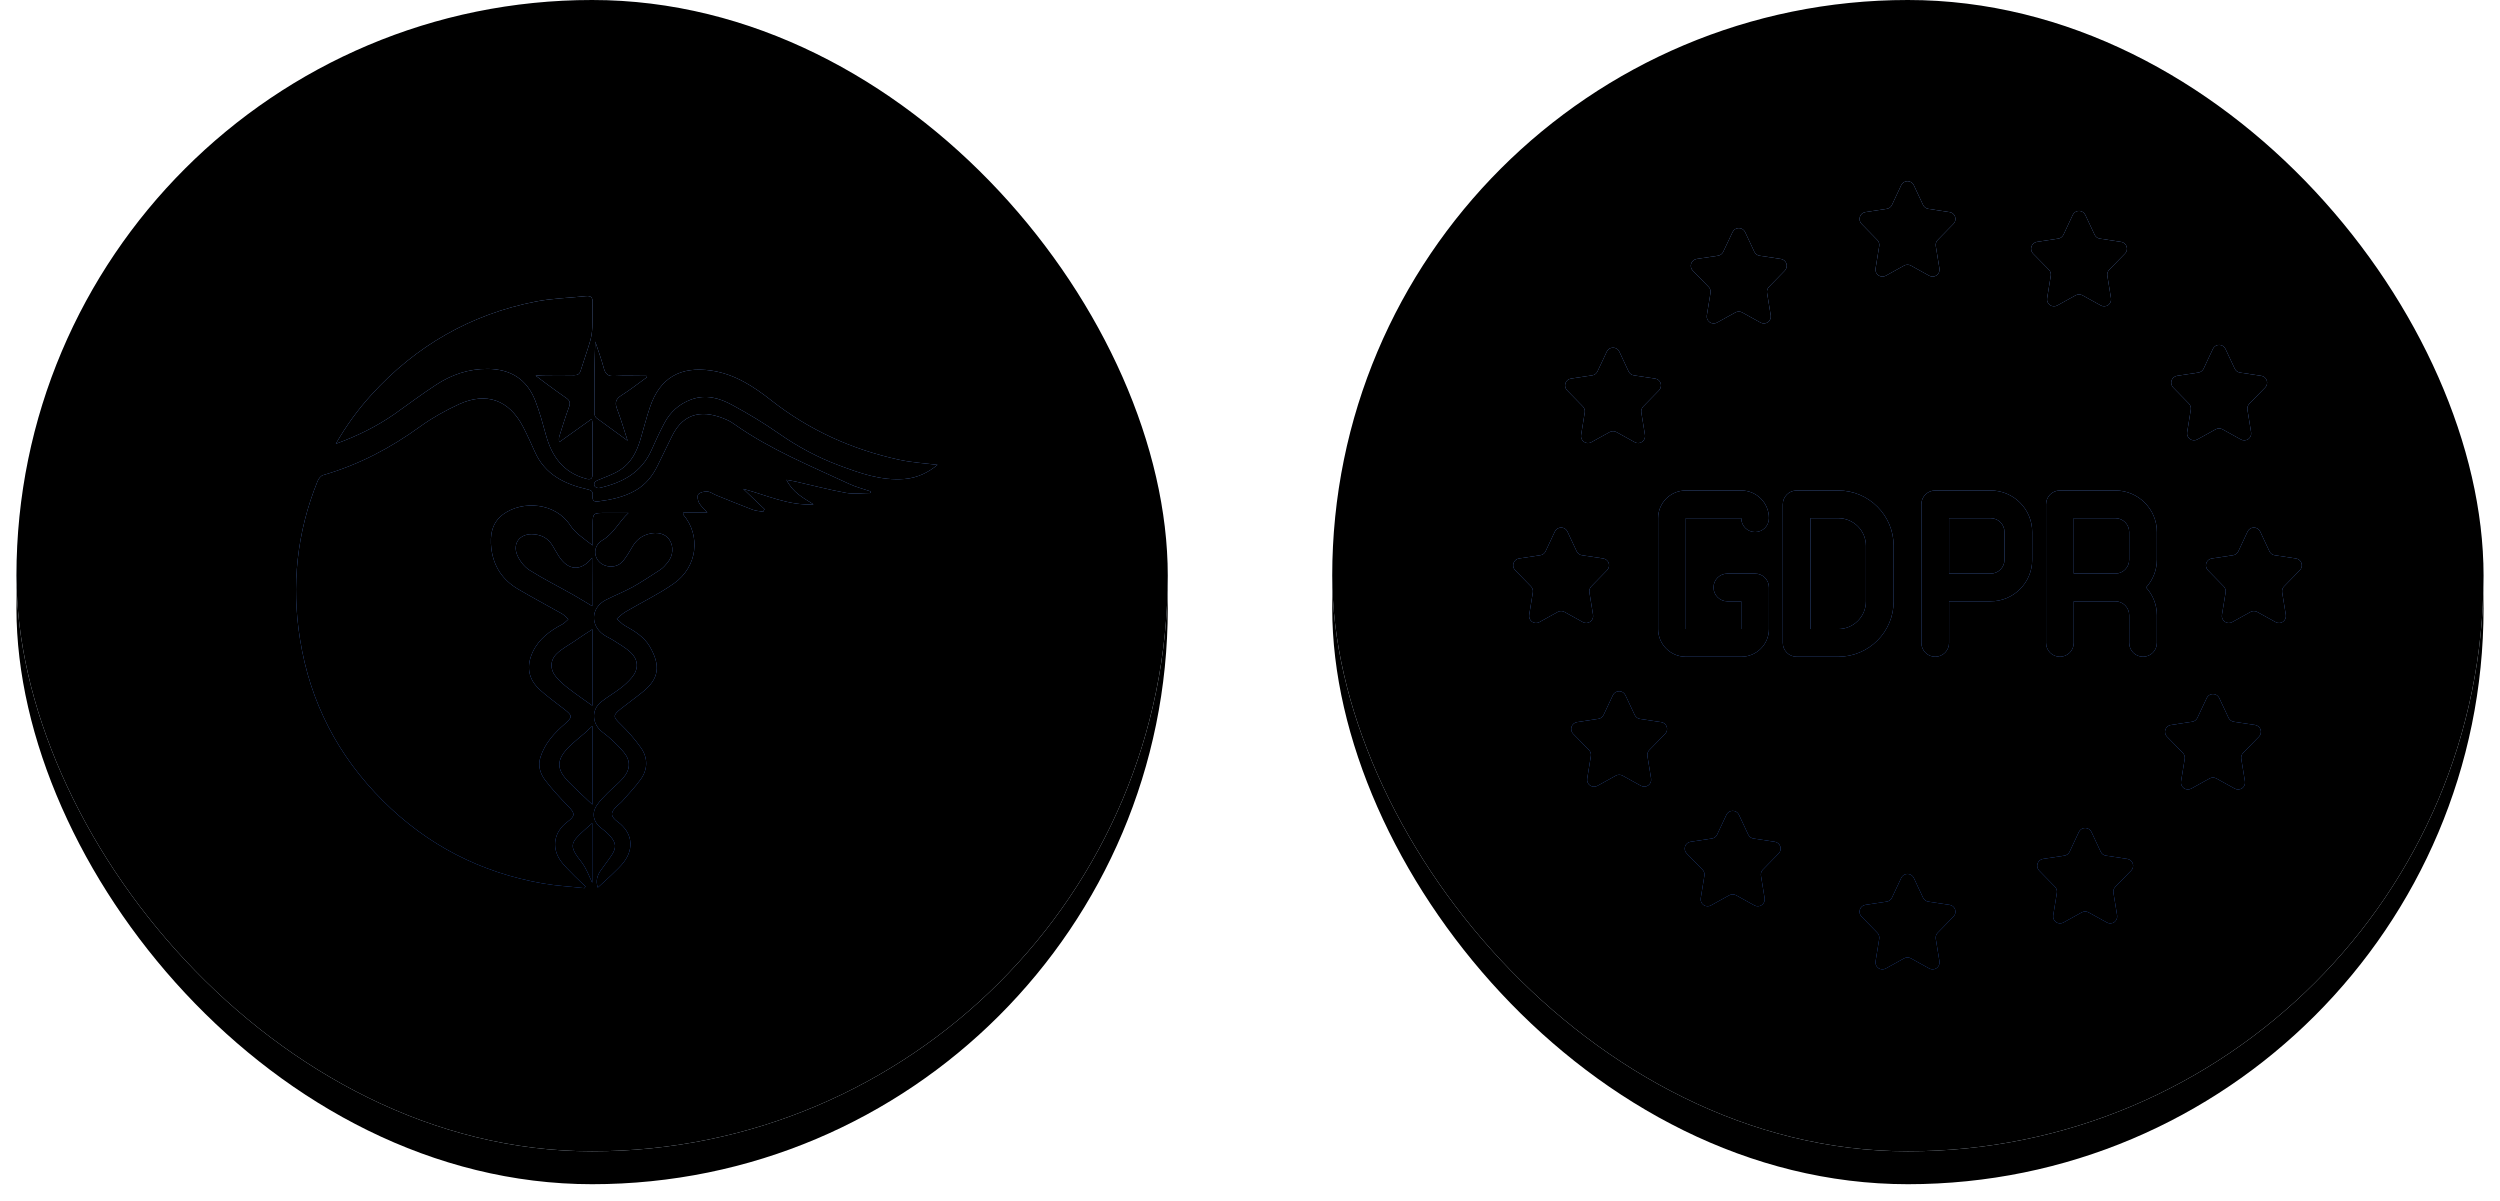 <?xml version="1.0" encoding="UTF-8"?>
<svg width="152px" height="73px" viewBox="0 0 152 73" version="1.1" xmlns="http://www.w3.org/2000/svg" xmlns:xlink="http://www.w3.org/1999/xlink">
    <title>A3D8B34E-EC86-440B-BF44-8C236030644D@2x</title>
    <defs>
        <linearGradient x1="50%" y1="0%" x2="50%" y2="100%" id="linearGradient-1">
            <stop stop-color="#F4F9FF" offset="0%"></stop>
            <stop stop-color="#E0EEFF" offset="100%"></stop>
        </linearGradient>
        <rect id="path-2" x="0" y="0" width="70" height="70" rx="35"></rect>
        <filter x="-3.6%" y="-2.1%" width="107.1%" height="108.6%" filterUnits="objectBoundingBox" id="filter-3">
            <feOffset dx="0" dy="2" in="SourceAlpha" result="shadowOffsetOuter1"></feOffset>
            <feGaussianBlur stdDeviation="0.5" in="shadowOffsetOuter1" result="shadowBlurOuter1"></feGaussianBlur>
            <feColorMatrix values="0 0 0 0 0.294   0 0 0 0 0.407   0 0 0 0 0.63  0 0 0 0.434 0" type="matrix" in="shadowBlurOuter1"></feColorMatrix>
        </filter>
        <filter x="-3.6%" y="-2.1%" width="107.1%" height="108.6%" filterUnits="objectBoundingBox" id="filter-4">
            <feGaussianBlur stdDeviation="0.5" in="SourceAlpha" result="shadowBlurInner1"></feGaussianBlur>
            <feOffset dx="0" dy="1" in="shadowBlurInner1" result="shadowOffsetInner1"></feOffset>
            <feComposite in="shadowOffsetInner1" in2="SourceAlpha" operator="arithmetic" k2="-1" k3="1" result="shadowInnerInner1"></feComposite>
            <feColorMatrix values="0 0 0 0 1   0 0 0 0 1   0 0 0 0 1  0 0 0 1 0" type="matrix" in="shadowInnerInner1" result="shadowMatrixInner1"></feColorMatrix>
            <feGaussianBlur stdDeviation="1" in="SourceAlpha" result="shadowBlurInner2"></feGaussianBlur>
            <feOffset dx="0" dy="-1" in="shadowBlurInner2" result="shadowOffsetInner2"></feOffset>
            <feComposite in="shadowOffsetInner2" in2="SourceAlpha" operator="arithmetic" k2="-1" k3="1" result="shadowInnerInner2"></feComposite>
            <feColorMatrix values="0 0 0 0 0.347   0 0 0 0 0.558   0 0 0 0 1  0 0 0 0.387 0" type="matrix" in="shadowInnerInner2" result="shadowMatrixInner2"></feColorMatrix>
            <feMerge>
                <feMergeNode in="shadowMatrixInner1"></feMergeNode>
                <feMergeNode in="shadowMatrixInner2"></feMergeNode>
            </feMerge>
        </filter>
        <linearGradient x1="50%" y1="0%" x2="50%" y2="100%" id="linearGradient-5">
            <stop stop-color="#84ACFF" offset="0%"></stop>
            <stop stop-color="#3978FC" offset="100%"></stop>
        </linearGradient>
        <path d="M22.143,3.58 C22.236,3.675 22.278,3.81 22.257,3.942 L22.034,5.314 C22.008,5.473 22.075,5.633 22.207,5.726 C22.338,5.819 22.512,5.828 22.653,5.751 L23.772,5.131 C23.899,5.061 24.053,5.061 24.18,5.131 L25.3,5.751 C25.441,5.828 25.614,5.819 25.746,5.726 C25.877,5.633 25.945,5.473 25.919,5.314 L25.695,3.942 C25.674,3.81 25.716,3.675 25.809,3.58 L26.773,2.592 C26.883,2.479 26.921,2.314 26.871,2.164 C26.821,2.014 26.691,1.905 26.535,1.881 L25.24,1.683 C25.101,1.662 24.982,1.573 24.922,1.446 L24.358,0.243 C24.288,0.095 24.14,-7.68274333e-14 23.976,-7.68274333e-14 C23.812,-7.68274333e-14 23.664,0.095 23.594,0.243 L23.03,1.446 C22.97,1.573 22.851,1.662 22.712,1.683 L21.417,1.881 C21.261,1.905 21.132,2.014 21.082,2.164 C21.032,2.314 21.069,2.479 21.179,2.592 L22.143,3.58 Z M26.535,44.001 L25.24,43.803 C25.101,43.782 24.982,43.693 24.922,43.566 L24.358,42.363 C24.288,42.214 24.14,42.12 23.976,42.12 C23.812,42.12 23.664,42.214 23.594,42.363 L23.03,43.566 C22.97,43.693 22.851,43.782 22.712,43.803 L21.417,44.001 C21.261,44.025 21.132,44.134 21.082,44.284 C21.032,44.433 21.069,44.598 21.179,44.711 L22.143,45.699 C22.236,45.795 22.278,45.93 22.257,46.062 L22.034,47.434 C22.008,47.593 22.075,47.753 22.207,47.846 C22.338,47.939 22.512,47.948 22.653,47.87 L23.772,47.251 C23.899,47.181 24.053,47.181 24.18,47.251 L25.3,47.87 C25.441,47.948 25.614,47.939 25.746,47.846 C25.877,47.753 25.945,47.593 25.919,47.434 L25.695,46.062 C25.674,45.93 25.716,45.795 25.809,45.699 L26.773,44.711 C26.883,44.598 26.921,44.433 26.871,44.284 C26.821,44.134 26.691,44.025 26.535,44.001 Z M11.884,6.428 C11.978,6.524 12.02,6.658 11.999,6.79 L11.775,8.162 C11.749,8.322 11.816,8.482 11.948,8.575 C12.08,8.668 12.254,8.677 12.395,8.599 L13.514,7.98 C13.641,7.909 13.795,7.909 13.922,7.98 L15.042,8.599 C15.183,8.677 15.356,8.667 15.488,8.574 C15.619,8.481 15.687,8.321 15.661,8.162 L15.437,6.79 C15.416,6.658 15.458,6.523 15.552,6.428 L16.516,5.44 C16.626,5.327 16.664,5.162 16.614,5.012 C16.564,4.863 16.434,4.754 16.278,4.729 L14.983,4.532 C14.844,4.511 14.724,4.421 14.664,4.294 L14.1,3.091 C14.03,2.946 13.882,2.853 13.721,2.853 C13.56,2.853 13.412,2.946 13.342,3.091 L12.772,4.294 C12.713,4.421 12.594,4.51 12.455,4.532 L11.159,4.729 C11.003,4.753 10.874,4.862 10.823,5.012 C10.773,5.161 10.811,5.327 10.921,5.44 L11.884,6.428 Z M37.337,41.206 L36.042,41.008 C35.902,40.987 35.783,40.898 35.723,40.771 L35.159,39.569 C35.089,39.421 34.941,39.327 34.778,39.327 C34.614,39.327 34.466,39.421 34.396,39.569 L33.832,40.771 C33.772,40.898 33.653,40.987 33.514,41.008 L32.219,41.206 C32.063,41.23 31.933,41.339 31.883,41.488 C31.833,41.638 31.87,41.803 31.98,41.916 L32.944,42.904 C33.038,43 33.08,43.135 33.059,43.267 L32.835,44.639 C32.809,44.798 32.876,44.958 33.008,45.051 C33.14,45.144 33.313,45.154 33.455,45.075 L34.574,44.456 C34.701,44.386 34.855,44.386 34.982,44.456 L36.102,45.075 C36.243,45.153 36.416,45.144 36.548,45.051 C36.679,44.958 36.747,44.798 36.721,44.639 L36.497,43.267 C36.475,43.135 36.518,43 36.611,42.904 L37.575,41.916 C37.685,41.803 37.723,41.638 37.673,41.489 C37.623,41.339 37.493,41.23 37.337,41.206 Z M4.24,13.702 C4.333,13.798 4.375,13.932 4.353,14.064 L4.13,15.436 C4.104,15.596 4.172,15.755 4.303,15.848 C4.435,15.941 4.608,15.951 4.749,15.873 L5.869,15.254 C5.996,15.184 6.15,15.184 6.277,15.254 L7.396,15.873 C7.537,15.951 7.711,15.941 7.842,15.848 C7.974,15.755 8.041,15.596 8.015,15.436 L7.792,14.064 C7.77,13.932 7.813,13.798 7.906,13.702 L8.87,12.714 C8.98,12.601 9.018,12.436 8.968,12.286 C8.918,12.136 8.788,12.027 8.632,12.004 L7.336,11.806 C7.198,11.784 7.079,11.695 7.019,11.568 L6.455,10.365 C6.385,10.217 6.236,10.122 6.073,10.122 C5.909,10.122 5.761,10.217 5.691,10.365 L5.127,11.568 C5.067,11.695 4.948,11.784 4.809,11.806 L3.514,12.004 C3.358,12.028 3.228,12.137 3.178,12.286 C3.128,12.436 3.166,12.601 3.276,12.714 L4.24,13.702 Z M45.108,33.064 L43.813,32.866 C43.674,32.844 43.555,32.755 43.495,32.628 L42.93,31.425 C42.86,31.277 42.712,31.183 42.549,31.183 C42.386,31.183 42.237,31.277 42.168,31.425 L41.603,32.628 C41.543,32.755 41.424,32.845 41.285,32.866 L39.989,33.064 C39.833,33.088 39.704,33.197 39.654,33.346 C39.604,33.496 39.642,33.661 39.752,33.774 L40.716,34.762 C40.81,34.858 40.852,34.992 40.831,35.124 L40.607,36.496 C40.581,36.655 40.648,36.815 40.78,36.908 C40.912,37.001 41.085,37.011 41.226,36.933 L42.345,36.314 C42.472,36.243 42.626,36.243 42.753,36.314 L43.873,36.933 C44.014,37.011 44.187,37.002 44.32,36.909 C44.452,36.816 44.519,36.656 44.493,36.496 L44.269,35.124 C44.247,34.992 44.289,34.858 44.382,34.762 L45.347,33.774 C45.457,33.661 45.495,33.496 45.444,33.346 C45.394,33.196 45.264,33.087 45.108,33.064 Z M4.686,26.786 C4.817,26.693 4.885,26.533 4.859,26.374 L4.636,25.002 C4.614,24.87 4.656,24.735 4.749,24.64 L5.713,23.651 C5.823,23.538 5.861,23.373 5.811,23.224 C5.761,23.074 5.631,22.965 5.476,22.941 L4.18,22.743 C4.041,22.722 3.922,22.633 3.862,22.506 L3.298,21.303 C3.229,21.155 3.08,21.06 2.916,21.06 C2.753,21.06 2.604,21.155 2.535,21.303 L1.97,22.506 C1.911,22.633 1.792,22.722 1.653,22.743 L0.357,22.941 C0.201,22.965 0.072,23.074 0.022,23.224 C-0.028,23.374 0.009,23.539 0.119,23.651 L1.083,24.64 C1.176,24.735 1.219,24.87 1.197,25.002 L0.974,26.374 C0.948,26.533 1.015,26.693 1.147,26.786 C1.279,26.879 1.452,26.888 1.593,26.811 L2.712,26.191 C2.839,26.121 2.993,26.121 3.12,26.191 L4.24,26.811 C4.381,26.888 4.554,26.879 4.686,26.786 Z M47.833,23.651 C47.943,23.538 47.98,23.373 47.93,23.224 C47.88,23.074 47.751,22.965 47.595,22.941 L46.299,22.743 C46.161,22.722 46.042,22.633 45.982,22.506 L45.418,21.303 C45.348,21.155 45.199,21.06 45.036,21.06 C44.872,21.06 44.724,21.155 44.654,21.303 L44.09,22.506 C44.03,22.633 43.911,22.722 43.772,22.743 L42.477,22.941 C42.321,22.965 42.192,23.074 42.142,23.224 C42.092,23.373 42.129,23.538 42.239,23.651 L43.203,24.64 C43.296,24.735 43.338,24.87 43.317,25.002 L43.093,26.374 C43.068,26.533 43.135,26.693 43.267,26.786 C43.398,26.879 43.571,26.888 43.713,26.81 L44.832,26.191 C44.959,26.121 45.113,26.121 45.24,26.191 L46.36,26.81 C46.501,26.888 46.674,26.879 46.806,26.786 C46.937,26.693 47.004,26.533 46.979,26.374 L46.755,25.002 C46.734,24.87 46.776,24.735 46.869,24.64 L47.833,23.651 Z M9.003,32.891 L7.708,32.693 C7.569,32.672 7.449,32.583 7.389,32.455 L6.825,31.253 C6.755,31.106 6.607,31.011 6.444,31.011 C6.281,31.011 6.132,31.106 6.063,31.253 L5.498,32.453 C5.439,32.58 5.32,32.669 5.181,32.69 L3.885,32.891 C3.729,32.915 3.599,33.024 3.549,33.173 C3.499,33.323 3.537,33.488 3.647,33.601 L4.611,34.589 C4.704,34.685 4.747,34.819 4.725,34.951 L4.501,36.328 C4.475,36.487 4.542,36.647 4.674,36.74 C4.806,36.833 4.98,36.843 5.121,36.764 L6.24,36.145 C6.367,36.074 6.521,36.072 6.648,36.141 L7.768,36.76 C7.909,36.838 8.082,36.828 8.214,36.735 C8.346,36.643 8.413,36.483 8.387,36.324 L8.163,34.951 C8.141,34.819 8.184,34.685 8.277,34.589 L9.241,33.601 C9.351,33.488 9.389,33.323 9.339,33.173 C9.289,33.024 9.159,32.915 9.003,32.891 Z M41.088,13.529 C41.181,13.625 41.223,13.759 41.201,13.891 L40.978,15.268 C40.952,15.427 41.019,15.587 41.151,15.68 C41.283,15.773 41.456,15.782 41.597,15.704 L42.717,15.085 C42.844,15.015 42.998,15.015 43.125,15.085 L44.244,15.704 C44.386,15.785 44.561,15.776 44.694,15.683 C44.827,15.59 44.895,15.428 44.867,15.268 L44.644,13.896 C44.623,13.764 44.665,13.629 44.758,13.533 L45.723,12.545 C45.833,12.432 45.87,12.267 45.82,12.117 C45.77,11.968 45.64,11.859 45.484,11.835 L44.189,11.637 C44.05,11.616 43.931,11.527 43.871,11.4 L43.307,10.198 C43.237,10.049 43.089,9.955 42.925,9.955 C42.762,9.955 42.613,10.049 42.543,10.198 L41.979,11.4 C41.919,11.527 41.8,11.616 41.662,11.637 L40.366,11.835 C40.21,11.859 40.081,11.968 40.031,12.118 C39.981,12.267 40.018,12.432 40.128,12.545 L41.088,13.529 Z M15.906,40.165 L14.61,39.967 C14.471,39.946 14.352,39.857 14.293,39.729 L13.728,38.526 C13.659,38.378 13.51,38.283 13.347,38.283 C13.183,38.283 13.034,38.378 12.965,38.526 L12.401,39.729 C12.341,39.857 12.222,39.946 12.083,39.967 L10.788,40.165 C10.632,40.189 10.502,40.298 10.452,40.447 C10.402,40.597 10.44,40.762 10.55,40.875 L11.514,41.863 C11.607,41.959 11.649,42.093 11.628,42.225 L11.404,43.598 C11.378,43.757 11.446,43.917 11.577,44.01 C11.709,44.102 11.882,44.112 12.023,44.034 L13.143,43.415 C13.27,43.345 13.424,43.345 13.551,43.415 L14.67,44.034 C14.811,44.112 14.985,44.102 15.116,44.01 C15.248,43.917 15.315,43.757 15.289,43.598 L15.066,42.225 C15.045,42.093 15.087,41.958 15.18,41.862 L16.142,40.877 C16.253,40.764 16.291,40.599 16.242,40.449 C16.192,40.299 16.062,40.189 15.906,40.165 Z M32.687,5.749 L32.464,7.121 C32.438,7.28 32.505,7.44 32.637,7.533 C32.769,7.626 32.942,7.635 33.083,7.557 L34.203,6.938 C34.33,6.868 34.484,6.868 34.61,6.938 L35.73,7.557 C35.871,7.635 36.044,7.626 36.176,7.533 C36.308,7.44 36.375,7.28 36.349,7.121 L36.126,5.749 C36.104,5.617 36.146,5.482 36.24,5.387 L37.202,4.401 C37.312,4.288 37.349,4.123 37.299,3.974 C37.249,3.824 37.12,3.715 36.964,3.691 L35.669,3.493 C35.53,3.472 35.411,3.383 35.351,3.255 L34.787,2.052 C34.717,1.904 34.569,1.809 34.405,1.809 C34.241,1.809 34.093,1.904 34.023,2.052 L33.459,3.255 C33.399,3.383 33.28,3.472 33.141,3.493 L31.846,3.691 C31.69,3.715 31.561,3.824 31.511,3.974 C31.461,4.123 31.498,4.288 31.608,4.401 L32.574,5.387 C32.667,5.482 32.709,5.617 32.687,5.749 Z M8.813,27.23 C8.813,28.16 9.567,28.915 10.498,28.915 L13.867,28.915 C14.798,28.915 15.552,28.16 15.552,27.23 L15.552,24.703 C15.552,24.238 15.175,23.86 14.71,23.86 L13.025,23.86 C12.56,23.86 12.182,24.237 12.182,24.703 C12.182,25.168 12.56,25.545 13.025,25.545 L13.867,25.545 L13.867,27.23 L10.498,27.23 L10.498,20.491 L13.867,20.491 C13.867,20.956 14.244,21.333 14.71,21.333 C15.175,21.333 15.552,20.956 15.552,20.491 C15.552,19.56 14.798,18.806 13.867,18.806 L10.498,18.806 C9.567,18.806 8.813,19.56 8.813,20.491 L8.813,27.23 L8.813,27.23 Z M23.134,25.545 L23.134,22.176 C23.134,20.315 21.625,18.806 19.764,18.806 L17.237,18.806 C16.772,18.806 16.394,19.183 16.394,19.649 L16.394,28.072 C16.394,28.538 16.772,28.915 17.237,28.915 L19.764,28.915 C21.625,28.915 23.134,27.406 23.134,25.545 Z M21.449,25.545 C21.449,26.476 20.695,27.23 19.764,27.23 L18.079,27.23 L18.079,20.491 L19.764,20.491 C20.695,20.491 21.449,21.245 21.449,22.176 L21.449,25.545 Z M29.03,18.806 L25.661,18.806 C25.196,18.806 24.818,19.183 24.818,19.648 L24.818,28.072 C24.818,28.538 25.196,28.915 25.661,28.915 C26.126,28.915 26.503,28.538 26.503,28.072 L26.503,25.545 L29.031,25.545 C30.426,25.545 31.558,24.414 31.558,23.018 L31.558,21.333 C31.558,19.937 30.426,18.806 29.03,18.806 Z M29.873,23.018 C29.873,23.483 29.496,23.86 29.03,23.86 L26.503,23.86 L26.503,20.491 L29.03,20.491 C29.496,20.491 29.873,20.868 29.873,21.333 L29.873,23.018 Z M36.612,18.806 L33.242,18.806 C32.777,18.806 32.4,19.183 32.4,19.648 L32.4,28.072 C32.4,28.538 32.777,28.915 33.242,28.915 C33.708,28.915 34.085,28.538 34.085,28.072 L34.085,25.545 L36.612,25.545 C37.077,25.545 37.455,25.922 37.455,26.388 L37.455,28.072 C37.455,28.538 37.832,28.915 38.297,28.915 C38.762,28.915 39.139,28.538 39.139,28.072 L39.139,26.388 C39.137,25.764 38.903,25.163 38.482,24.703 C38.903,24.242 39.137,23.642 39.139,23.018 L39.139,21.333 C39.139,19.937 38.008,18.806 36.612,18.806 Z M37.454,23.018 C37.454,23.483 37.077,23.86 36.612,23.86 L34.085,23.86 L34.085,20.491 L36.612,20.491 C37.077,20.491 37.454,20.868 37.454,21.333 L37.454,23.018 L37.454,23.018 Z" id="path-6"></path>
        <filter x="-4.2%" y="-2.1%" width="108.3%" height="108.3%" filterUnits="objectBoundingBox" id="filter-7">
            <feOffset dx="0" dy="1" in="SourceAlpha" result="shadowOffsetOuter1"></feOffset>
            <feGaussianBlur stdDeviation="0.5" in="shadowOffsetOuter1" result="shadowBlurOuter1"></feGaussianBlur>
            <feColorMatrix values="0 0 0 0 0.248   0 0 0 0 0.329   0 0 0 0 0.499  0 0 0 0.467 0" type="matrix" in="shadowBlurOuter1"></feColorMatrix>
        </filter>
        <filter x="-5.2%" y="-3.1%" width="110.4%" height="110.4%" filterUnits="objectBoundingBox" id="filter-8">
            <feGaussianBlur stdDeviation="0.5" in="SourceAlpha" result="shadowBlurInner1"></feGaussianBlur>
            <feOffset dx="0" dy="1" in="shadowBlurInner1" result="shadowOffsetInner1"></feOffset>
            <feComposite in="shadowOffsetInner1" in2="SourceAlpha" operator="arithmetic" k2="-1" k3="1" result="shadowInnerInner1"></feComposite>
            <feColorMatrix values="0 0 0 0 1   0 0 0 0 1   0 0 0 0 1  0 0 0 0.545 0" type="matrix" in="shadowInnerInner1" result="shadowMatrixInner1"></feColorMatrix>
            <feGaussianBlur stdDeviation="1" in="SourceAlpha" result="shadowBlurInner2"></feGaussianBlur>
            <feOffset dx="0" dy="-1" in="shadowBlurInner2" result="shadowOffsetInner2"></feOffset>
            <feComposite in="shadowOffsetInner2" in2="SourceAlpha" operator="arithmetic" k2="-1" k3="1" result="shadowInnerInner2"></feComposite>
            <feColorMatrix values="0 0 0 0 0.133   0 0 0 0 0.361   0 0 0 0 0.837  0 0 0 0.775 0" type="matrix" in="shadowInnerInner2" result="shadowMatrixInner2"></feColorMatrix>
            <feMerge>
                <feMergeNode in="shadowMatrixInner1"></feMergeNode>
                <feMergeNode in="shadowMatrixInner2"></feMergeNode>
            </feMerge>
        </filter>
        <rect id="path-9" x="0" y="0" width="70" height="70" rx="35"></rect>
        <filter x="-3.6%" y="-2.1%" width="107.1%" height="108.6%" filterUnits="objectBoundingBox" id="filter-10">
            <feOffset dx="0" dy="2" in="SourceAlpha" result="shadowOffsetOuter1"></feOffset>
            <feGaussianBlur stdDeviation="0.5" in="shadowOffsetOuter1" result="shadowBlurOuter1"></feGaussianBlur>
            <feColorMatrix values="0 0 0 0 0.294   0 0 0 0 0.407   0 0 0 0 0.63  0 0 0 0.434 0" type="matrix" in="shadowBlurOuter1"></feColorMatrix>
        </filter>
        <filter x="-3.6%" y="-2.1%" width="107.1%" height="108.6%" filterUnits="objectBoundingBox" id="filter-11">
            <feGaussianBlur stdDeviation="0.5" in="SourceAlpha" result="shadowBlurInner1"></feGaussianBlur>
            <feOffset dx="0" dy="1" in="shadowBlurInner1" result="shadowOffsetInner1"></feOffset>
            <feComposite in="shadowOffsetInner1" in2="SourceAlpha" operator="arithmetic" k2="-1" k3="1" result="shadowInnerInner1"></feComposite>
            <feColorMatrix values="0 0 0 0 1   0 0 0 0 1   0 0 0 0 1  0 0 0 1 0" type="matrix" in="shadowInnerInner1" result="shadowMatrixInner1"></feColorMatrix>
            <feGaussianBlur stdDeviation="1" in="SourceAlpha" result="shadowBlurInner2"></feGaussianBlur>
            <feOffset dx="0" dy="-1" in="shadowBlurInner2" result="shadowOffsetInner2"></feOffset>
            <feComposite in="shadowOffsetInner2" in2="SourceAlpha" operator="arithmetic" k2="-1" k3="1" result="shadowInnerInner2"></feComposite>
            <feColorMatrix values="0 0 0 0 0.347   0 0 0 0 0.558   0 0 0 0 1  0 0 0 0.387 0" type="matrix" in="shadowInnerInner2" result="shadowMatrixInner2"></feColorMatrix>
            <feMerge>
                <feMergeNode in="shadowMatrixInner1"></feMergeNode>
                <feMergeNode in="shadowMatrixInner2"></feMergeNode>
            </feMerge>
        </filter>
        <linearGradient x1="50%" y1="0%" x2="50%" y2="100%" id="linearGradient-12">
            <stop stop-color="#84ACFF" offset="0%"></stop>
            <stop stop-color="#3978FC" offset="100%"></stop>
        </linearGradient>
        <path d="M30.795,25.934 C31.053,26.433 31.288,26.948 31.516,27.462 C32.128,28.85 33.321,29.431 34.697,29.747 C34.963,29.806 35.058,29.879 35.029,30.136 C35.007,30.364 35.066,30.526 35.345,30.489 C36.155,30.386 36.936,30.224 37.65,29.813 C38.269,29.453 38.688,28.924 38.99,28.292 C39.278,27.697 39.572,27.109 39.859,26.514 C40.588,25.023 41.811,24.905 43.202,25.53 C43.372,25.603 43.526,25.706 43.674,25.809 C45.831,27.33 48.268,28.321 50.639,29.424 C51.044,29.615 51.494,29.725 51.921,29.872 C51.921,29.908 51.928,29.938 51.928,29.975 C51.435,29.975 50.919,30.055 50.441,29.967 C49.395,29.776 48.371,29.504 47.333,29.269 C47.201,29.24 47.061,29.218 46.818,29.174 C47.208,29.96 47.856,30.276 48.46,30.665 C46.943,30.753 45.603,30.099 44.189,29.725 C44.623,30.136 45.058,30.548 45.485,30.959 L45.397,31.113 L45.397,31.113 C45.183,31.077 44.955,31.062 44.756,30.989 C44.012,30.709 43.276,30.401 42.54,30.107 C42.355,30.033 42.186,29.894 42.002,29.886 C41.818,29.872 41.568,29.931 41.457,30.055 C41.376,30.151 41.42,30.423 41.501,30.57 C41.612,30.775 41.811,30.944 42.009,31.172 L40.544,31.172 L40.544,31.172 C40.537,31.238 40.529,31.268 40.537,31.282 C41.627,32.561 41.406,34.471 39.97,35.478 C39.042,36.132 38.004,36.624 37.024,37.204 C36.833,37.314 36.678,37.483 36.502,37.623 C36.671,37.77 36.818,37.946 37.01,38.049 C37.584,38.372 38.144,38.71 38.49,39.284 C39.189,40.466 39.057,41.267 38.114,42.039 C37.68,42.399 37.216,42.722 36.774,43.075 C36.236,43.501 36.266,43.582 36.752,44.052 C37.194,44.485 37.613,44.956 37.967,45.463 C38.401,46.08 38.394,46.77 37.952,47.388 C37.621,47.85 37.216,48.269 36.84,48.703 C36.737,48.82 36.605,48.916 36.487,49.026 C36.097,49.415 36.111,49.636 36.568,49.974 C37.429,50.613 37.577,51.546 36.936,52.406 C36.715,52.7 36.435,52.942 36.178,53.199 C35.92,53.449 35.647,53.691 35.345,53.963 C35.206,53.544 35.316,53.229 35.522,52.927 C35.736,52.611 35.979,52.317 36.185,52.002 C36.487,51.539 36.465,51.252 36.104,50.841 C35.935,50.65 35.736,50.481 35.53,50.326 C35.095,49.988 34.948,49.474 35.279,48.975 C35.456,48.703 35.692,48.468 35.927,48.232 C36.236,47.917 36.59,47.645 36.877,47.314 C37.334,46.785 37.363,46.256 36.914,45.72 C36.538,45.279 36.104,44.867 35.633,44.515 C35.021,44.059 34.889,43.178 35.581,42.649 C35.949,42.362 36.354,42.127 36.722,41.848 C36.973,41.657 37.216,41.436 37.415,41.194 C37.834,40.687 37.827,40.136 37.356,39.68 C37.054,39.386 36.671,39.181 36.317,38.946 C36.126,38.821 35.905,38.732 35.714,38.6 C34.882,38.034 34.904,36.947 35.846,36.47 C36.384,36.198 36.943,35.977 37.466,35.691 C38.04,35.367 38.593,35 39.145,34.64 C39.314,34.53 39.462,34.361 39.587,34.207 C39.94,33.773 39.97,33.222 39.697,32.811 C39.454,32.451 38.983,32.318 38.438,32.465 C37.996,32.583 37.68,32.847 37.451,33.237 C37.282,33.531 37.105,33.832 36.892,34.096 C36.619,34.434 36.185,34.523 35.787,34.383 C35.095,34.133 34.955,33.244 35.625,32.847 C36.317,32.443 36.627,31.723 37.208,31.187 L35.839,31.187 L35.839,31.187 C35.081,31.187 35.039,31.187 35.036,31.849 L35.036,33.163 L35.036,33.163 C34.771,32.958 34.469,32.744 34.189,32.509 C33.998,32.34 33.814,32.157 33.674,31.944 C32.768,30.555 30.78,30.408 29.595,31.268 C28.902,31.775 28.777,32.539 28.873,33.347 C29.006,34.442 29.565,35.272 30.508,35.823 C31.384,36.337 32.282,36.815 33.166,37.314 C33.313,37.395 33.424,37.542 33.556,37.652 C33.431,37.755 33.321,37.888 33.181,37.961 C32.43,38.358 31.767,38.843 31.391,39.636 C30.986,40.511 31.111,41.282 31.818,41.936 C32.29,42.362 32.812,42.729 33.313,43.126 C33.814,43.516 33.814,43.596 33.35,44.008 C32.702,44.566 32.135,45.183 31.863,46.021 C31.693,46.535 31.833,47.013 32.128,47.41 C32.555,47.975 33.041,48.497 33.534,49.004 C33.976,49.459 33.991,49.599 33.483,49.981 C32.709,50.562 32.518,51.48 33.048,52.281 C33.298,52.648 33.645,52.957 33.954,53.28 C34.16,53.493 34.388,53.691 34.602,53.897 C34.572,53.927 34.558,53.963 34.535,54 C33.689,53.904 32.835,53.86 32.002,53.713 C28.232,53.052 24.978,51.384 22.275,48.681 C19.551,45.962 17.857,42.7 17.246,38.894 C16.709,35.588 17.047,32.37 18.306,29.262 C18.365,29.115 18.505,28.924 18.645,28.887 C20.803,28.263 22.747,27.241 24.558,25.926 C25.287,25.397 26.09,24.956 26.914,24.574 C28.571,23.818 29.948,24.317 30.795,25.934 Z M35.007,50.047 L35.007,53.669 L35.007,53.669 C34.904,53.449 34.749,53.06 34.543,52.692 C34.396,52.428 34.175,52.207 34.013,51.943 C33.74,51.509 33.755,51.259 34.101,50.885 C34.373,50.591 34.683,50.341 35.007,50.047 Z M35.014,44.14 L35.014,48.916 L35.014,48.916 C34.543,48.475 34.049,48.019 33.578,47.542 C32.82,46.778 32.82,46.197 33.571,45.433 C33.88,45.117 34.234,44.853 34.565,44.559 C34.705,44.434 34.845,44.294 35.014,44.14 Z M35.014,38.262 L35.014,42.906 L35.014,42.906 C34.558,42.575 34.064,42.244 33.6,41.884 C33.313,41.664 33.026,41.422 32.798,41.142 C32.43,40.709 32.437,40.143 32.849,39.746 C33.151,39.453 33.534,39.247 33.887,39.012 C34.256,38.755 34.639,38.505 35.014,38.262 Z M31.354,32.48 C31.877,32.495 32.304,32.7 32.584,33.156 C32.709,33.362 32.827,33.582 32.96,33.788 C33.534,34.706 34.322,34.765 34.999,33.913 C35.004,34.525 35.006,35.13 35.006,35.714 L35.007,36.852 L35.007,36.852 C34.639,36.631 34.256,36.396 33.873,36.176 C32.982,35.669 32.061,35.213 31.192,34.662 C30.868,34.456 30.581,34.082 30.434,33.714 C30.162,33.024 30.618,32.458 31.354,32.48 Z M42.252,22.532 C43.674,22.745 44.815,23.494 45.89,24.339 C48.195,26.154 50.794,27.322 53.644,27.947 C54.439,28.123 55.242,28.167 56,28.263 C55.462,28.711 54.792,29.056 53.997,29.122 C52.583,29.24 51.287,28.77 50.006,28.292 C48.703,27.807 47.495,27.153 46.346,26.352 C45.433,25.713 44.476,25.14 43.497,24.611 C42.738,24.2 41.914,23.965 41.03,24.288 C40.286,24.56 39.749,25.052 39.388,25.735 C39.116,26.25 38.865,26.786 38.63,27.322 C38.018,28.74 36.833,29.357 35.419,29.673 C35.338,29.688 35.176,29.615 35.147,29.548 C35.073,29.35 35.198,29.255 35.382,29.181 C35.839,28.99 36.325,28.828 36.73,28.557 C37.378,28.13 37.717,27.454 37.937,26.72 C38.136,26.066 38.298,25.397 38.519,24.751 C39.123,22.965 40.375,22.253 42.252,22.532 Z M35.029,18.425 C35.007,18.91 35.036,19.402 35.014,19.894 C34.999,20.195 34.955,20.497 34.867,20.783 C34.697,21.371 34.484,21.944 34.307,22.525 C34.241,22.738 34.13,22.811 33.91,22.811 C33.284,22.796 32.658,22.804 32.032,22.811 C31.914,22.811 31.796,22.826 31.568,22.84 C31.833,23.046 32.01,23.178 32.194,23.311 C32.599,23.605 33.004,23.913 33.416,24.192 C33.63,24.339 33.696,24.479 33.6,24.736 C33.387,25.309 33.21,25.89 33.026,26.47 C32.989,26.58 32.96,26.698 33.004,26.881 C33.652,26.419 34.3,25.956 34.977,25.471 C34.999,25.581 35.021,25.662 35.021,25.735 C35.021,26.749 35.014,27.77 35.029,28.784 C35.036,29.122 34.911,29.188 34.609,29.1 C33.254,28.726 32.562,27.763 32.201,26.477 C32.002,25.765 31.811,25.037 31.539,24.347 C31.03,23.061 30.058,22.444 28.659,22.429 C27.481,22.422 26.443,22.782 25.486,23.414 C24.624,23.979 23.8,24.596 22.96,25.192 C21.878,25.941 20.714,26.514 19.418,26.984 C20.059,25.867 20.766,24.898 21.583,24.001 C24.286,21.026 27.614,19.115 31.561,18.337 C32.562,18.138 33.6,18.116 34.616,18.006 C34.948,17.969 35.044,18.101 35.029,18.425 Z M35.191,20.769 C35.368,21.305 35.566,21.841 35.714,22.392 C35.809,22.745 35.971,22.885 36.347,22.862 C37.002,22.826 37.658,22.855 38.32,22.855 C38.32,22.877 38.335,22.907 38.342,22.929 C37.82,23.303 37.312,23.707 36.774,24.045 C36.428,24.266 36.376,24.494 36.516,24.861 C36.745,25.463 36.929,26.081 37.157,26.793 C36.472,26.294 35.868,25.86 35.272,25.419 C35.198,25.361 35.139,25.236 35.139,25.14 C35.132,23.685 35.132,22.238 35.191,20.769 Z" id="path-13"></path>
        <filter x="-5.1%" y="-2.8%" width="110.3%" height="111.1%" filterUnits="objectBoundingBox" id="filter-14">
            <feOffset dx="0" dy="1" in="SourceAlpha" result="shadowOffsetOuter1"></feOffset>
            <feGaussianBlur stdDeviation="0.5" in="shadowOffsetOuter1" result="shadowBlurOuter1"></feGaussianBlur>
            <feColorMatrix values="0 0 0 0 0.248   0 0 0 0 0.329   0 0 0 0 0.499  0 0 0 0.467 0" type="matrix" in="shadowBlurOuter1"></feColorMatrix>
        </filter>
        <filter x="-6.4%" y="-4.2%" width="112.8%" height="113.9%" filterUnits="objectBoundingBox" id="filter-15">
            <feGaussianBlur stdDeviation="0.5" in="SourceAlpha" result="shadowBlurInner1"></feGaussianBlur>
            <feOffset dx="0" dy="1" in="shadowBlurInner1" result="shadowOffsetInner1"></feOffset>
            <feComposite in="shadowOffsetInner1" in2="SourceAlpha" operator="arithmetic" k2="-1" k3="1" result="shadowInnerInner1"></feComposite>
            <feColorMatrix values="0 0 0 0 1   0 0 0 0 1   0 0 0 0 1  0 0 0 0.545 0" type="matrix" in="shadowInnerInner1" result="shadowMatrixInner1"></feColorMatrix>
            <feGaussianBlur stdDeviation="1" in="SourceAlpha" result="shadowBlurInner2"></feGaussianBlur>
            <feOffset dx="0" dy="-1" in="shadowBlurInner2" result="shadowOffsetInner2"></feOffset>
            <feComposite in="shadowOffsetInner2" in2="SourceAlpha" operator="arithmetic" k2="-1" k3="1" result="shadowInnerInner2"></feComposite>
            <feColorMatrix values="0 0 0 0 0.133   0 0 0 0 0.361   0 0 0 0 0.837  0 0 0 0.775 0" type="matrix" in="shadowInnerInner2" result="shadowMatrixInner2"></feColorMatrix>
            <feMerge>
                <feMergeNode in="shadowMatrixInner1"></feMergeNode>
                <feMergeNode in="shadowMatrixInner2"></feMergeNode>
            </feMerge>
        </filter>
    </defs>
    <g id="pages" stroke="none" stroke-width="1" fill="none" fill-rule="evenodd">
        <g id="Q-consultation" transform="translate(-1249, -6996)">
            <g id="Group-11" transform="translate(0, 6701)">
                <g id="Group-9" transform="translate(1185, 295)">
                    <g id="hippa-gdpr" transform="translate(65, 0)">
                        <g id="gdpr" transform="translate(80, 0)">
                            <g id="chat-messaging">
                                <use fill="black" fill-opacity="1" filter="url(#filter-3)" xlink:href="#path-2"></use>
                                <use fill="url(#linearGradient-1)" fill-rule="evenodd" xlink:href="#path-2"></use>
                                <use fill="black" fill-opacity="1" filter="url(#filter-4)" xlink:href="#path-2"></use>
                            </g>
                            <g transform="translate(11, 11.015)" id="Combined-Shape">
                                <use fill="black" fill-opacity="1" filter="url(#filter-7)" xlink:href="#path-6"></use>
                                <use fill="url(#linearGradient-5)" fill-rule="evenodd" xlink:href="#path-6"></use>
                                <use fill="black" fill-opacity="1" filter="url(#filter-8)" xlink:href="#path-6"></use>
                            </g>
                        </g>
                        <g id="hipaa">
                            <g id="chat-messaging">
                                <use fill="black" fill-opacity="1" filter="url(#filter-10)" xlink:href="#path-9"></use>
                                <use fill="url(#linearGradient-1)" fill-rule="evenodd" xlink:href="#path-9"></use>
                                <use fill="black" fill-opacity="1" filter="url(#filter-11)" xlink:href="#path-9"></use>
                            </g>
                            <g id="Combined-Shape">
                                <use fill="black" fill-opacity="1" filter="url(#filter-14)" xlink:href="#path-13"></use>
                                <use fill="url(#linearGradient-12)" fill-rule="evenodd" xlink:href="#path-13"></use>
                                <use fill="black" fill-opacity="1" filter="url(#filter-15)" xlink:href="#path-13"></use>
                            </g>
                        </g>
                    </g>
                </g>
            </g>
        </g>
    </g>
</svg>